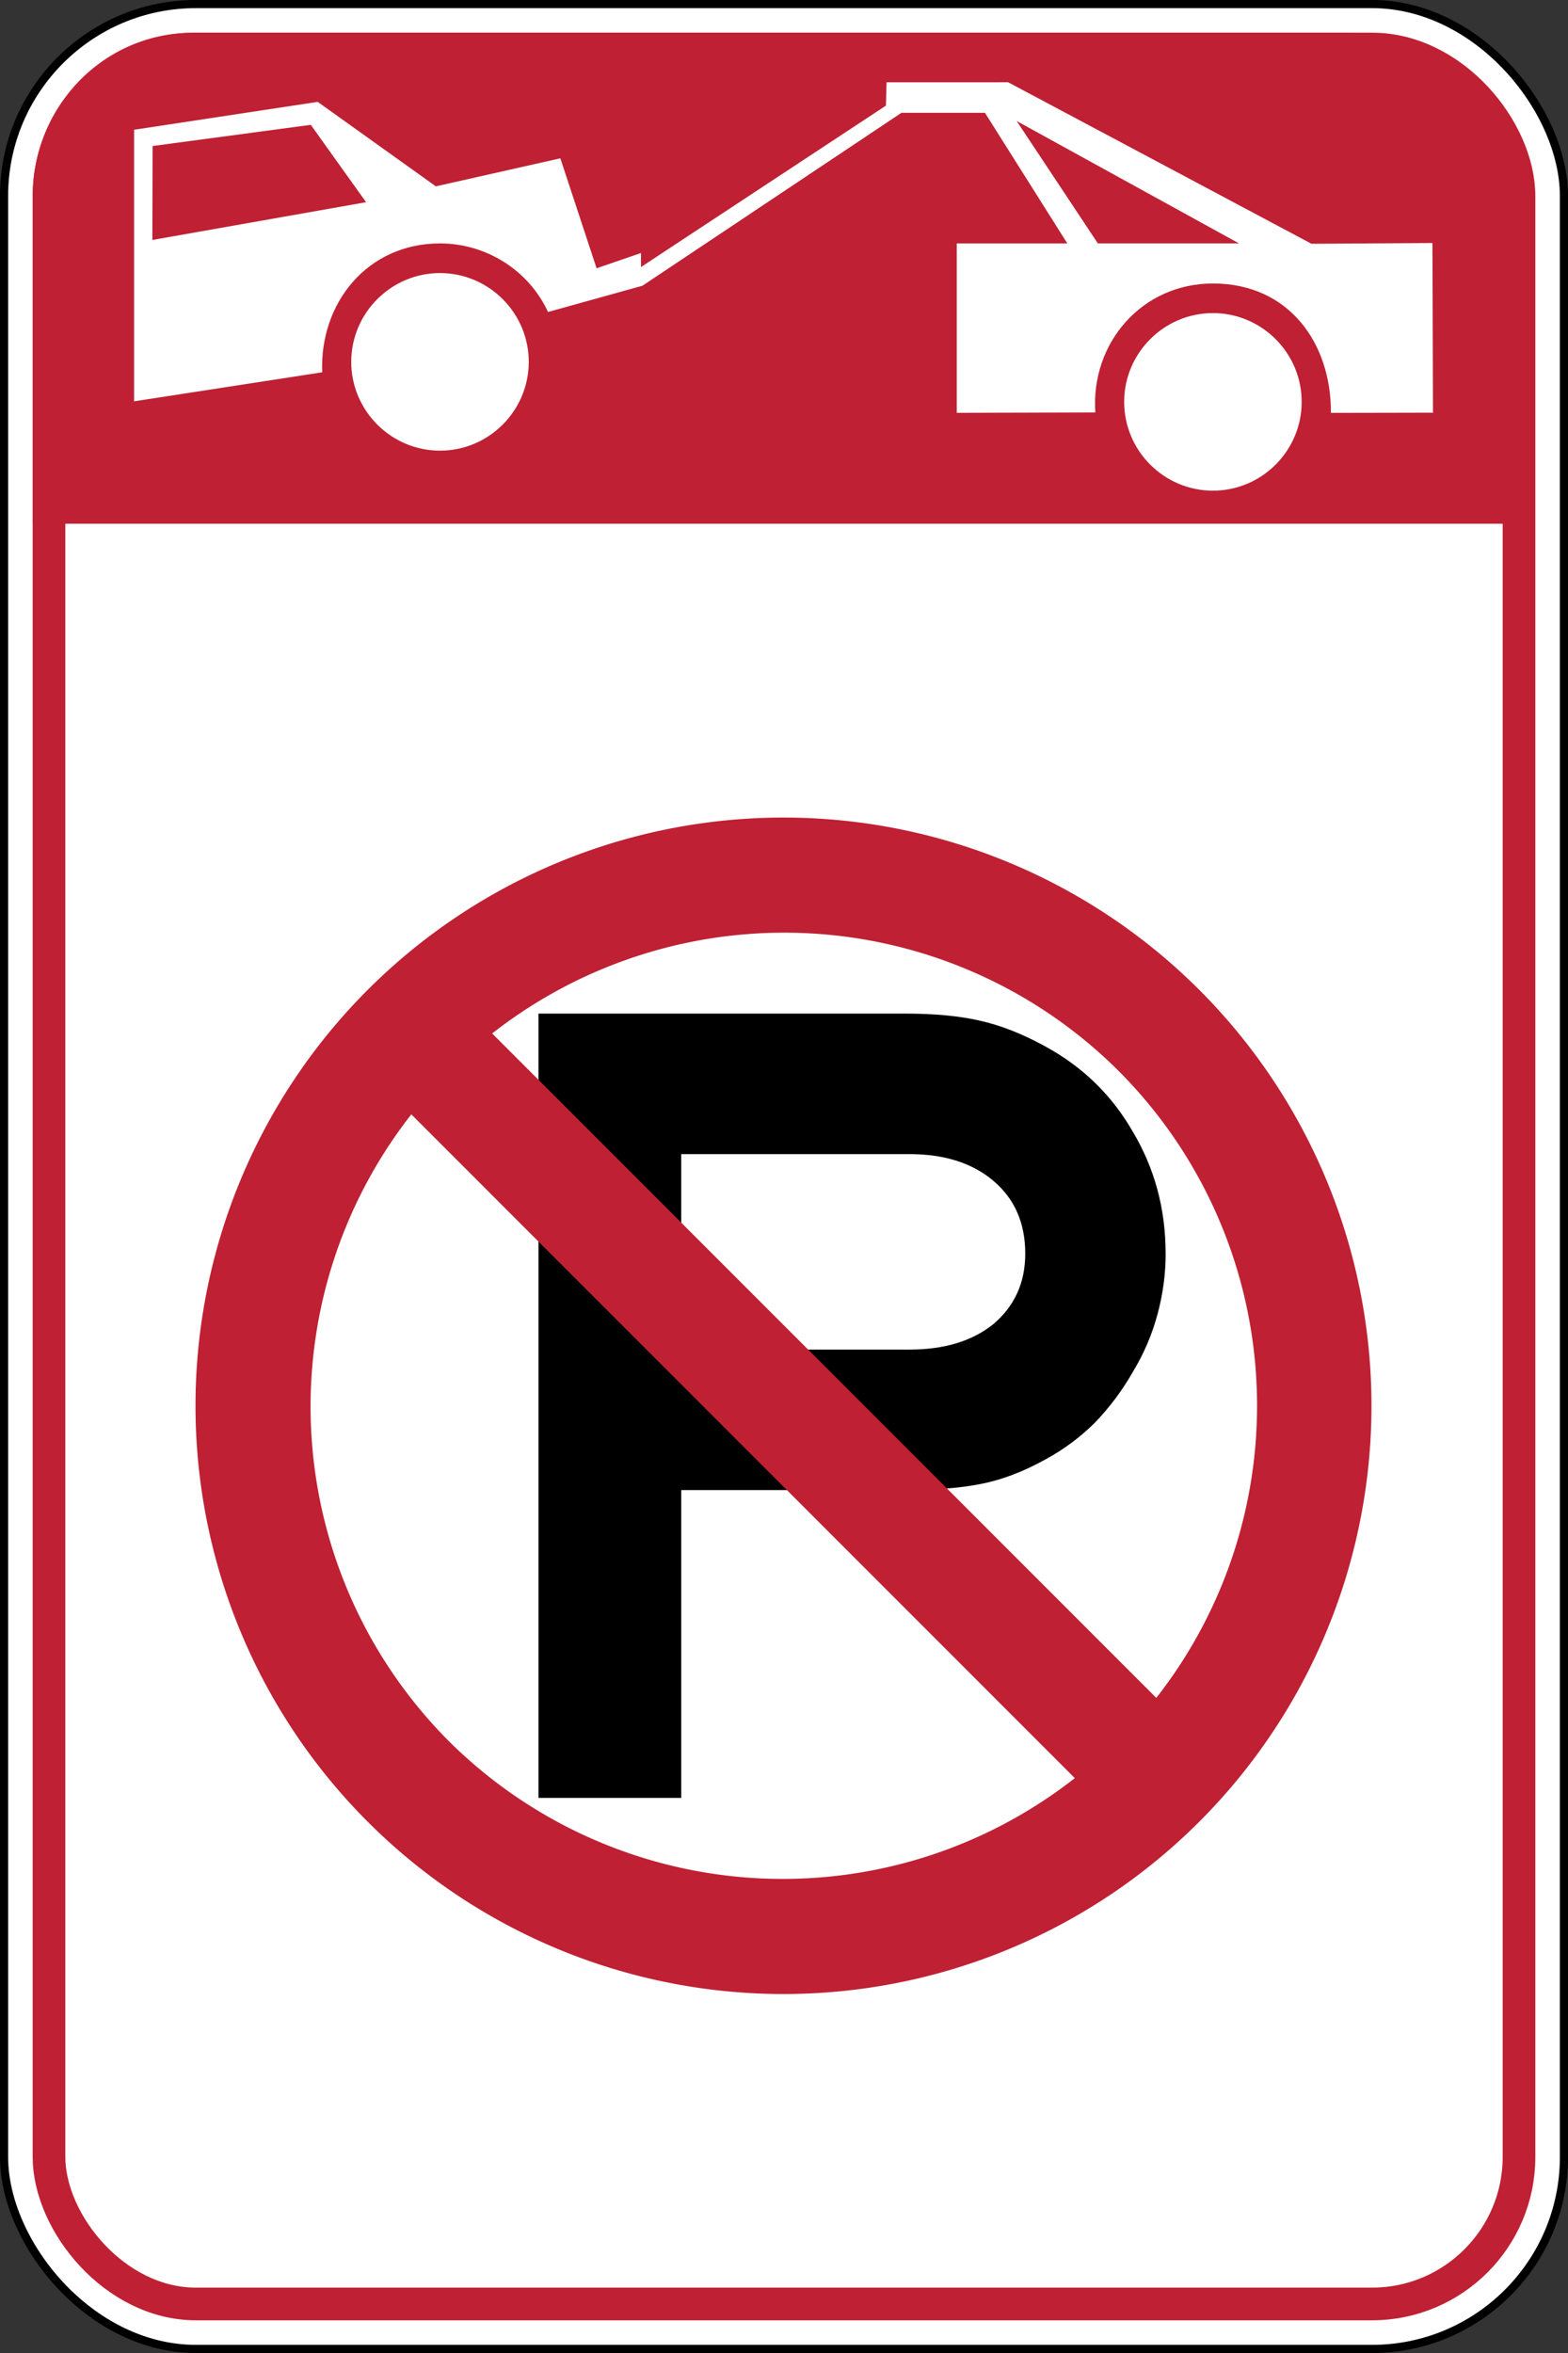 <?xml version="1.0" encoding="UTF-8" standalone="no"?>
<!-- Created with Inkscape (http://www.inkscape.org/) -->

<svg
   width="12in"
   height="18in"
   viewBox="0 0 304.8 457.2"
   version="1.1"
   id="svg4493"
   enable-background="new"
   inkscape:version="1.1 (c4e8f9e, 2021-05-24)"
   sodipodi:docname="MUTCD-CA_R26K.svg"
   xmlns:inkscape="http://www.inkscape.org/namespaces/inkscape"
   xmlns:sodipodi="http://sodipodi.sourceforge.net/DTD/sodipodi-0.dtd"
   xmlns="http://www.w3.org/2000/svg"
   xmlns:svg="http://www.w3.org/2000/svg"
   xmlns:rdf="http://www.w3.org/1999/02/22-rdf-syntax-ns#"
   xmlns:cc="http://creativecommons.org/ns#"
   xmlns:dc="http://purl.org/dc/elements/1.1/">
  <rect x="0" y="0" width="304.8" height="457.2" fill="#333333" stroke="none"/>
  <defs
     id="defs4487">
    <rect
       x="680"
       y="1377.143"
       width="3514.286"
       height="360"
       id="rect91616" />
    <rect
       x="565.714"
       y="1142.857"
       width="3457.143"
       height="1291.429"
       id="rect64090" />
    <rect
       x="577.143"
       y="1222.857"
       width="3211.429"
       height="422.857"
       id="rect48968" />
    <clipPath
       clipPathUnits="userSpaceOnUse"
       id="clipPath1352">
      <path
         d="M 0,0 H 5100 V 6600 H 0 Z"
         id="path1350" />
    </clipPath>
    <clipPath
       clipPathUnits="userSpaceOnUse"
       id="clipPath13722">
      <path
         d="M 0,0 H 5100 V 6600 H 0 Z"
         id="path13720" />
    </clipPath>
    <clipPath
       clipPathUnits="userSpaceOnUse"
       id="clipPath33906">
      <path
         d="M 0,0 H 5100 V 6600 H 0 Z"
         id="path33904" />
    </clipPath>
  </defs>
  <sodipodi:namedview
     id="base"
     pagecolor="#ffffff"
     bordercolor="#666666"
     borderopacity="1.0"
     inkscape:pageopacity="0.0"
     inkscape:pageshadow="2"
     inkscape:zoom="0.36399451"
     inkscape:cx="576.93178"
     inkscape:cy="864.02403"
     inkscape:document-units="in"
     inkscape:current-layer="layer3"
     showgrid="false"
     units="in"
     inkscape:window-width="1417"
     inkscape:window-height="855"
     inkscape:window-x="0"
     inkscape:window-y="23"
     inkscape:window-maximized="0"
     inkscape:pagecheckerboard="0"
     showguides="true"
     width="18in"
     inkscape:snap-bbox="true"
     inkscape:snap-bbox-edge-midpoints="true"
     inkscape:bbox-paths="true"
     inkscape:bbox-nodes="true"
     inkscape:object-paths="true"
     inkscape:snap-smooth-nodes="true"
     inkscape:snap-page="true"
     inkscape:snap-midpoints="true"
     inkscape:snap-intersection-paths="true"
     inkscape:snap-bbox-midpoints="true"
     inkscape:object-nodes="true"
     inkscape:snap-tangential="true"
     inkscape:snap-nodes="true"
     inkscape:snap-object-midpoints="false" />
  <g
     inkscape:label="Sign Back"
     inkscape:groupmode="layer"
     id="layer1"
     transform="translate(0,465)"
     sodipodi:insensitive="true">
    <rect
       style="fill:#ffffff;fill-opacity:1;stroke:#000000;stroke-width:1.587;stroke-linecap:round;stroke-linejoin:round;stroke-miterlimit:4;stroke-dasharray:none;stroke-opacity:1"
       id="rect3868"
       width="303.225"
       height="455.625"
       x="0.787"
       y="-464.213"
       rx="37.313"
       ry="37.306" />
    <rect
       style="fill:none;fill-opacity:1;stroke:#bf2033;stroke-width:6.35;stroke-linecap:round;stroke-linejoin:round;stroke-miterlimit:4;stroke-dasharray:none;stroke-opacity:1"
       id="rect3868-3"
       width="285.75"
       height="438.15"
       x="9.525"
       y="-455.475"
       rx="28.575"
       ry="28.575" />
    <path
       id="rect13944"
       style="fill:#bf2033;stroke-width:120;stroke-linecap:square"
       d="M 141.6,24 C 76.449,24 24,77.52 24,144 c 0,80 0,160 0,240 370.889,0 759.968,0 1080,0 0,-80 0,-160 0,-240 0,-66.48 -52.449,-120 -117.6,-120 z"
       transform="matrix(0.265,0,0,0.265,0,-465)"
       sodipodi:nodetypes="sccccss" />
  </g>
  <g
     inkscape:groupmode="layer"
     id="layer3"
     inkscape:label="Legends"
     transform="matrix(9.731,0,0,9.731,-2393.198,3012.756)"
     style="display:inline">
    <path
       d="m 248.614,-301.599 v -5.414 l 3.668,-0.557 2.36,1.687 2.487,-0.56 0.724,2.196 0.887,-0.305 v 0.28 l 4.893,-3.223 0.012,-0.466 2.429,-4.2e-4 6.06,3.225 2.416,-0.015 0.011,3.388 -2.039,0.004 c 0.008,-1.392 -0.839,-2.584 -2.355,-2.584 -1.427,0 -2.446,1.195 -2.351,2.575 l -2.768,0.008 v -3.383 h 2.208 l -1.645,-2.608 h -1.668 l -5.174,3.453 -1.886,0.524 c -0.385,-0.833 -1.235,-1.369 -2.158,-1.369 -1.453,0 -2.407,1.192 -2.353,2.573 l -3.765,0.581 m 0.372,-3.223 4.269,-0.754 -1.104,-1.545 -3.16,0.423 z m 17.266,-2.375 1.621,2.443 h 2.819 z m -11.52,3.036 c 0.977,0 1.773,0.797 1.773,1.773 0,0.977 -0.797,1.773 -1.773,1.773 -0.977,0 -1.773,-0.797 -1.773,-1.773 0,-0.977 0.797,-1.773 1.773,-1.773 z m 15.44,0.799 c 0.977,0 1.773,0.797 1.773,1.773 0,0.977 -0.797,1.773 -1.773,1.773 -0.977,0 -1.773,-0.797 -1.773,-1.773 0,-0.977 0.797,-1.773 1.773,-1.773 z"
       style="fill:#ffffff;fill-opacity:1;fill-rule:evenodd;stroke:none;stroke-width:0.008;stroke-linecap:butt;stroke-linejoin:miter;stroke-miterlimit:10;stroke-dasharray:none;stroke-opacity:1"
       id="path12329" />
    <g
       aria-label="P"
       id="text16907"
       style="font-size:23.374px;line-height:1.25;font-family:'Roadgeek 2005 Series E';-inkscape-font-specification:'Roadgeek 2005 Series E';text-align:center;text-anchor:middle;stroke-width:0.584">
      <path
         d="m 269.221,-284.572 q 0,0.608 -0.164,1.215 -0.164,0.608 -0.491,1.145 -0.304,0.538 -0.748,1.005 -0.444,0.444 -1.005,0.748 -0.678,0.374 -1.309,0.491 -0.608,0.117 -1.496,0.117 h -4.464 v 6.147 h -2.852 v -15.661 h 7.316 q 0.888,0 1.496,0.14 0.631,0.14 1.309,0.514 1.122,0.608 1.753,1.706 0.654,1.099 0.654,2.431 z m -2.805,0 q 0,-0.912 -0.631,-1.449 -0.631,-0.538 -1.683,-0.538 h -4.558 v 3.903 h 4.558 q 1.052,0 1.683,-0.514 0.631,-0.538 0.631,-1.402 z"
         id="path17899" />
    </g>
    <path
       id="path17396"
       style="fill:#bf2033;stroke:none;stroke-width:0.288;stroke-linecap:square;stroke-miterlimit:10;stroke-dasharray:none"
       d="m 269.892,-289.839 a 11.746,11.746 0 0 0 -16.611,0 11.746,11.746 0 0 0 0,16.611 11.746,11.746 0 0 0 16.611,0 11.746,11.746 0 0 0 0,-16.611 z m -1.615,1.615 a 9.462,9.462 0 0 1 0.757,12.523 l -13.267,-13.267 a 9.462,9.462 0 0 1 12.51,0.744 z m -14.125,0.871 13.254,13.254 a 9.462,9.462 0 0 1 -12.51,-0.744 9.462,9.462 0 0 1 -0.744,-12.51 z" />
  </g>
</svg>
